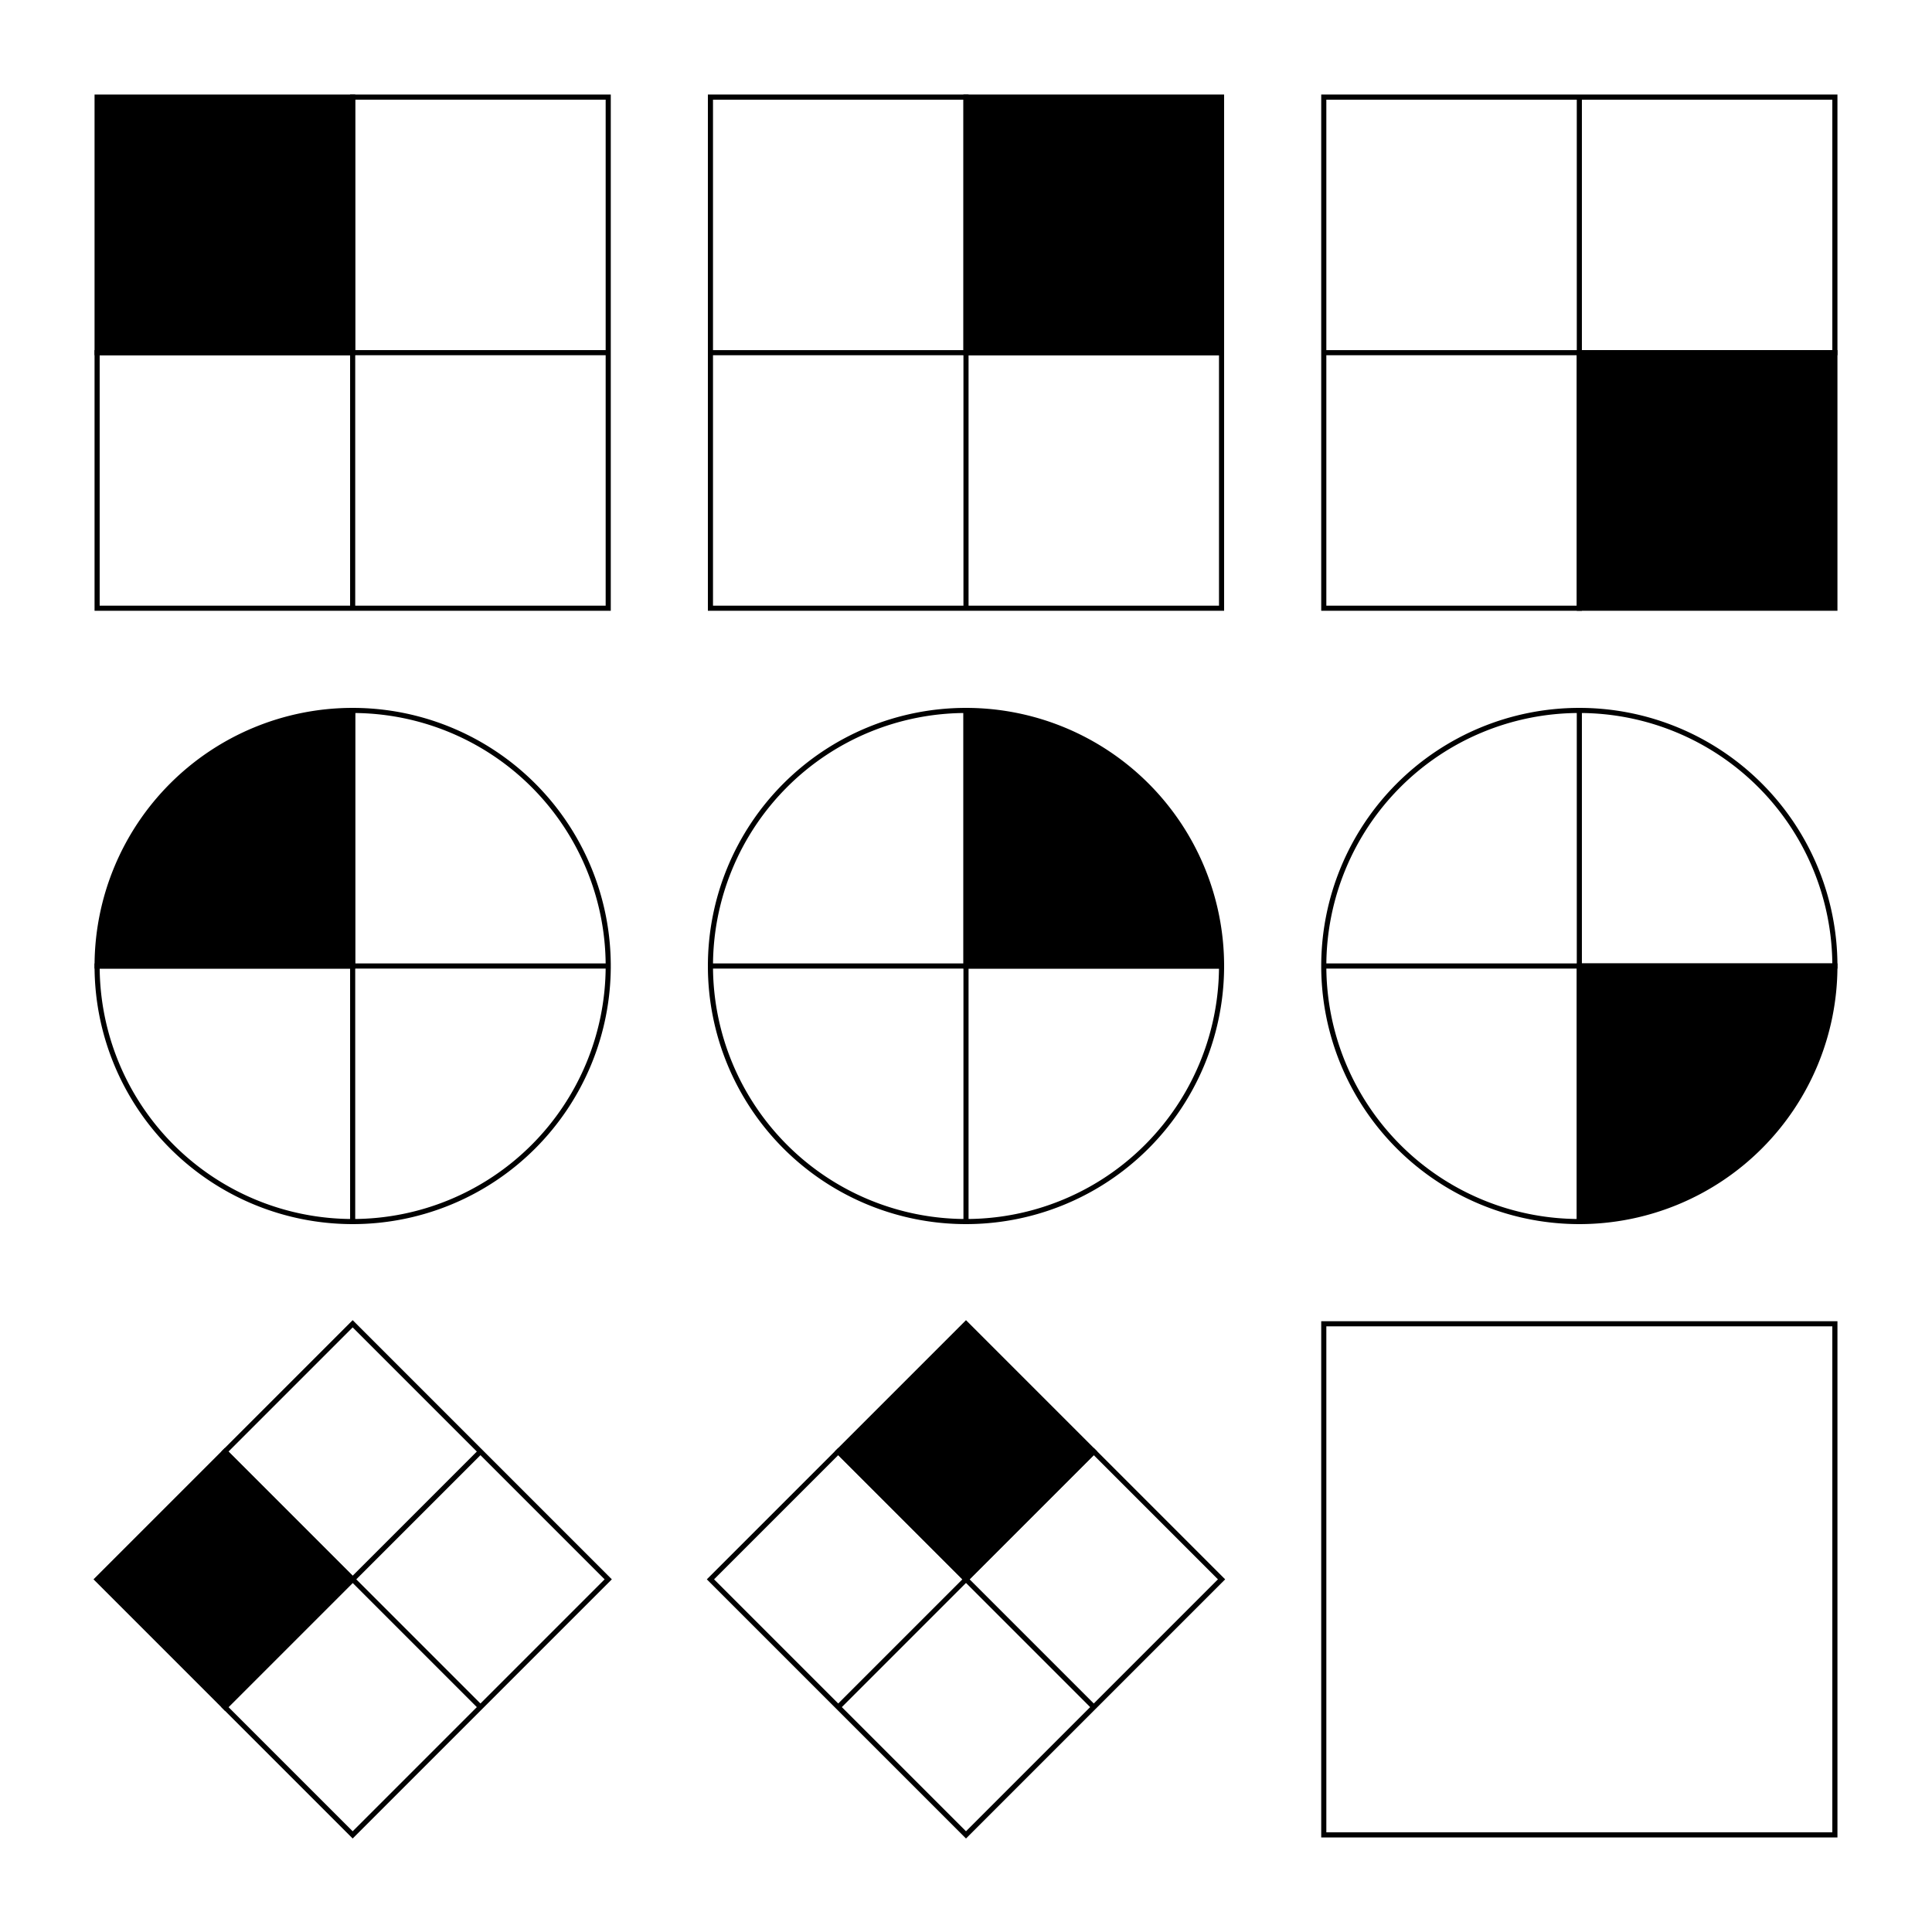 <svg xmlns="http://www.w3.org/2000/svg" xmlns:xlink="http://www.w3.org/1999/xlink" width="378" height="378" viewBox="1 1 378 378"><g id="a" style="fill:none;stroke:#000;stroke-width:1;stroke-linecap:butt;stroke-linejoin:miter;stroke-opacity:1"><path d="M20 20h50v50H20z" style="fill:#000"/><path d="M70 20h50v50H70zM20 70h50v50H20zm50 0h50v50H70z"/></g><use xlink:href="#a" transform="rotate(90 130 130)"/><use xlink:href="#a" transform="rotate(180 190 70)"/><g id="b" style="fill:none;stroke:#000;stroke-width:1;stroke-linecap:butt;stroke-linejoin:miter"><path d="M70 190H20a50 50 0 0 1 50-50v50z" style="fill:#000"/><path d="M70 190v-50a50 50 0 0 1 50 50H70zM70 190h50a50 50 0 0 1-50 50v-50zM70 190v50a50 50 0 0 1-50-50h50z"/></g><use xlink:href="#b" transform="rotate(90 130 250)"/><use xlink:href="#b" transform="rotate(180 190 190)"/><g id="c" style="fill:none;stroke:#000;stroke-width:1;stroke-linecap:butt;stroke-linejoin:miter"><path d="m70 310-25 25-25-25 25-25z" style="fill:#000"/><path d="m70 310-25-25 25-25 25 25zm0 0 25-25 25 25-25 25zm0 0 25 25-25 25-25-25z"/></g><use xlink:href="#c" transform="rotate(90 130 370)"/><path style="fill:none;stroke:#000;stroke-width:1;stroke-linecap:butt;stroke-linejoin:miter;stroke-miterlimit:4" d="M260 260h100v100H260z"/></svg>